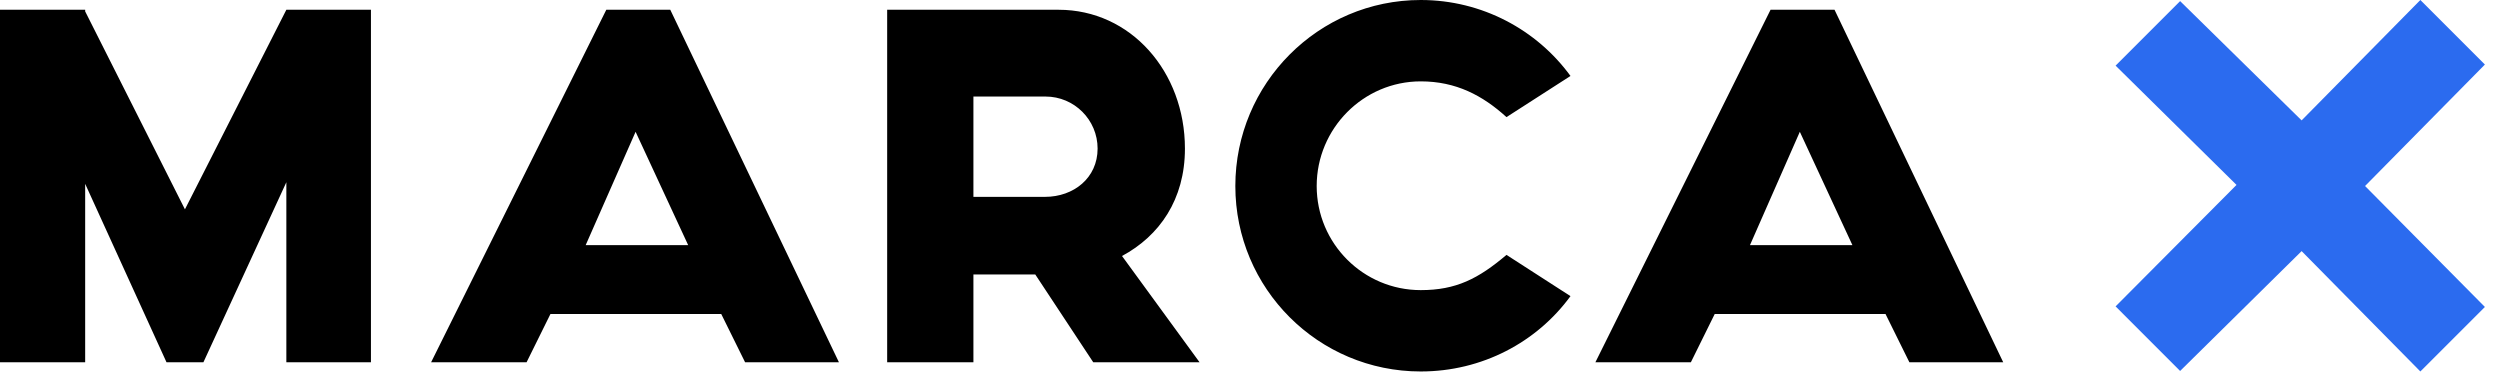 <svg xmlns="http://www.w3.org/2000/svg" width="148" height="22" viewBox="0 0 148 22" fill="none"><path d="M140.011 11.012L147.106 18.172L143.285 21.991L136.256 14.866L129.063 21.961L125.243 18.138L132.402 10.947L125.243 3.886L129.063 0.066L136.256 7.127L143.285 -0L147.106 3.821L140.011 11.012Z" fill="#2B6BEF"></path><path d="M84.109 0C87.738 0.001 90.981 1.766 92.973 4.497L89.184 6.933C87.771 5.65 86.197 4.817 84.109 4.817C80.707 4.817 77.948 7.611 77.948 11.012C77.948 14.415 80.707 17.175 84.109 17.175C86.197 17.175 87.515 16.503 89.184 15.089L92.973 17.531C90.981 20.26 87.738 21.991 84.109 21.991C78.043 21.991 73.132 17.082 73.132 11.012C73.132 4.945 78.043 0 84.109 0ZM49.665 21.447H44.11L42.698 18.59H32.586L31.173 21.447H25.521L35.893 0.578H39.68L49.665 21.447ZM118.591 21.447H113.036L111.623 18.59H101.511L100.099 21.447H94.447L104.817 0.578H108.604L118.591 21.447ZM5.042 0.675L10.948 12.393L16.952 0.578H21.96V21.446H16.952V10.788L12.042 21.446H9.857L5.042 10.883V21.446H0V0.578H5.042V0.675ZM62.668 0.578C66.936 0.578 70.148 4.239 70.148 8.797C70.148 11.815 68.639 13.965 66.423 15.155L71.014 21.446H64.72L61.287 16.247H57.626V21.446H52.52V0.578H62.668ZM34.672 14.512H40.74L37.627 7.802L34.672 14.512ZM103.598 14.512H109.663L106.55 7.802L103.598 14.512ZM57.626 11.654H61.863C63.565 11.654 64.977 10.532 64.978 8.797C64.978 7.095 63.597 5.715 61.895 5.715H57.626V11.654Z" fill="black"></path></svg>